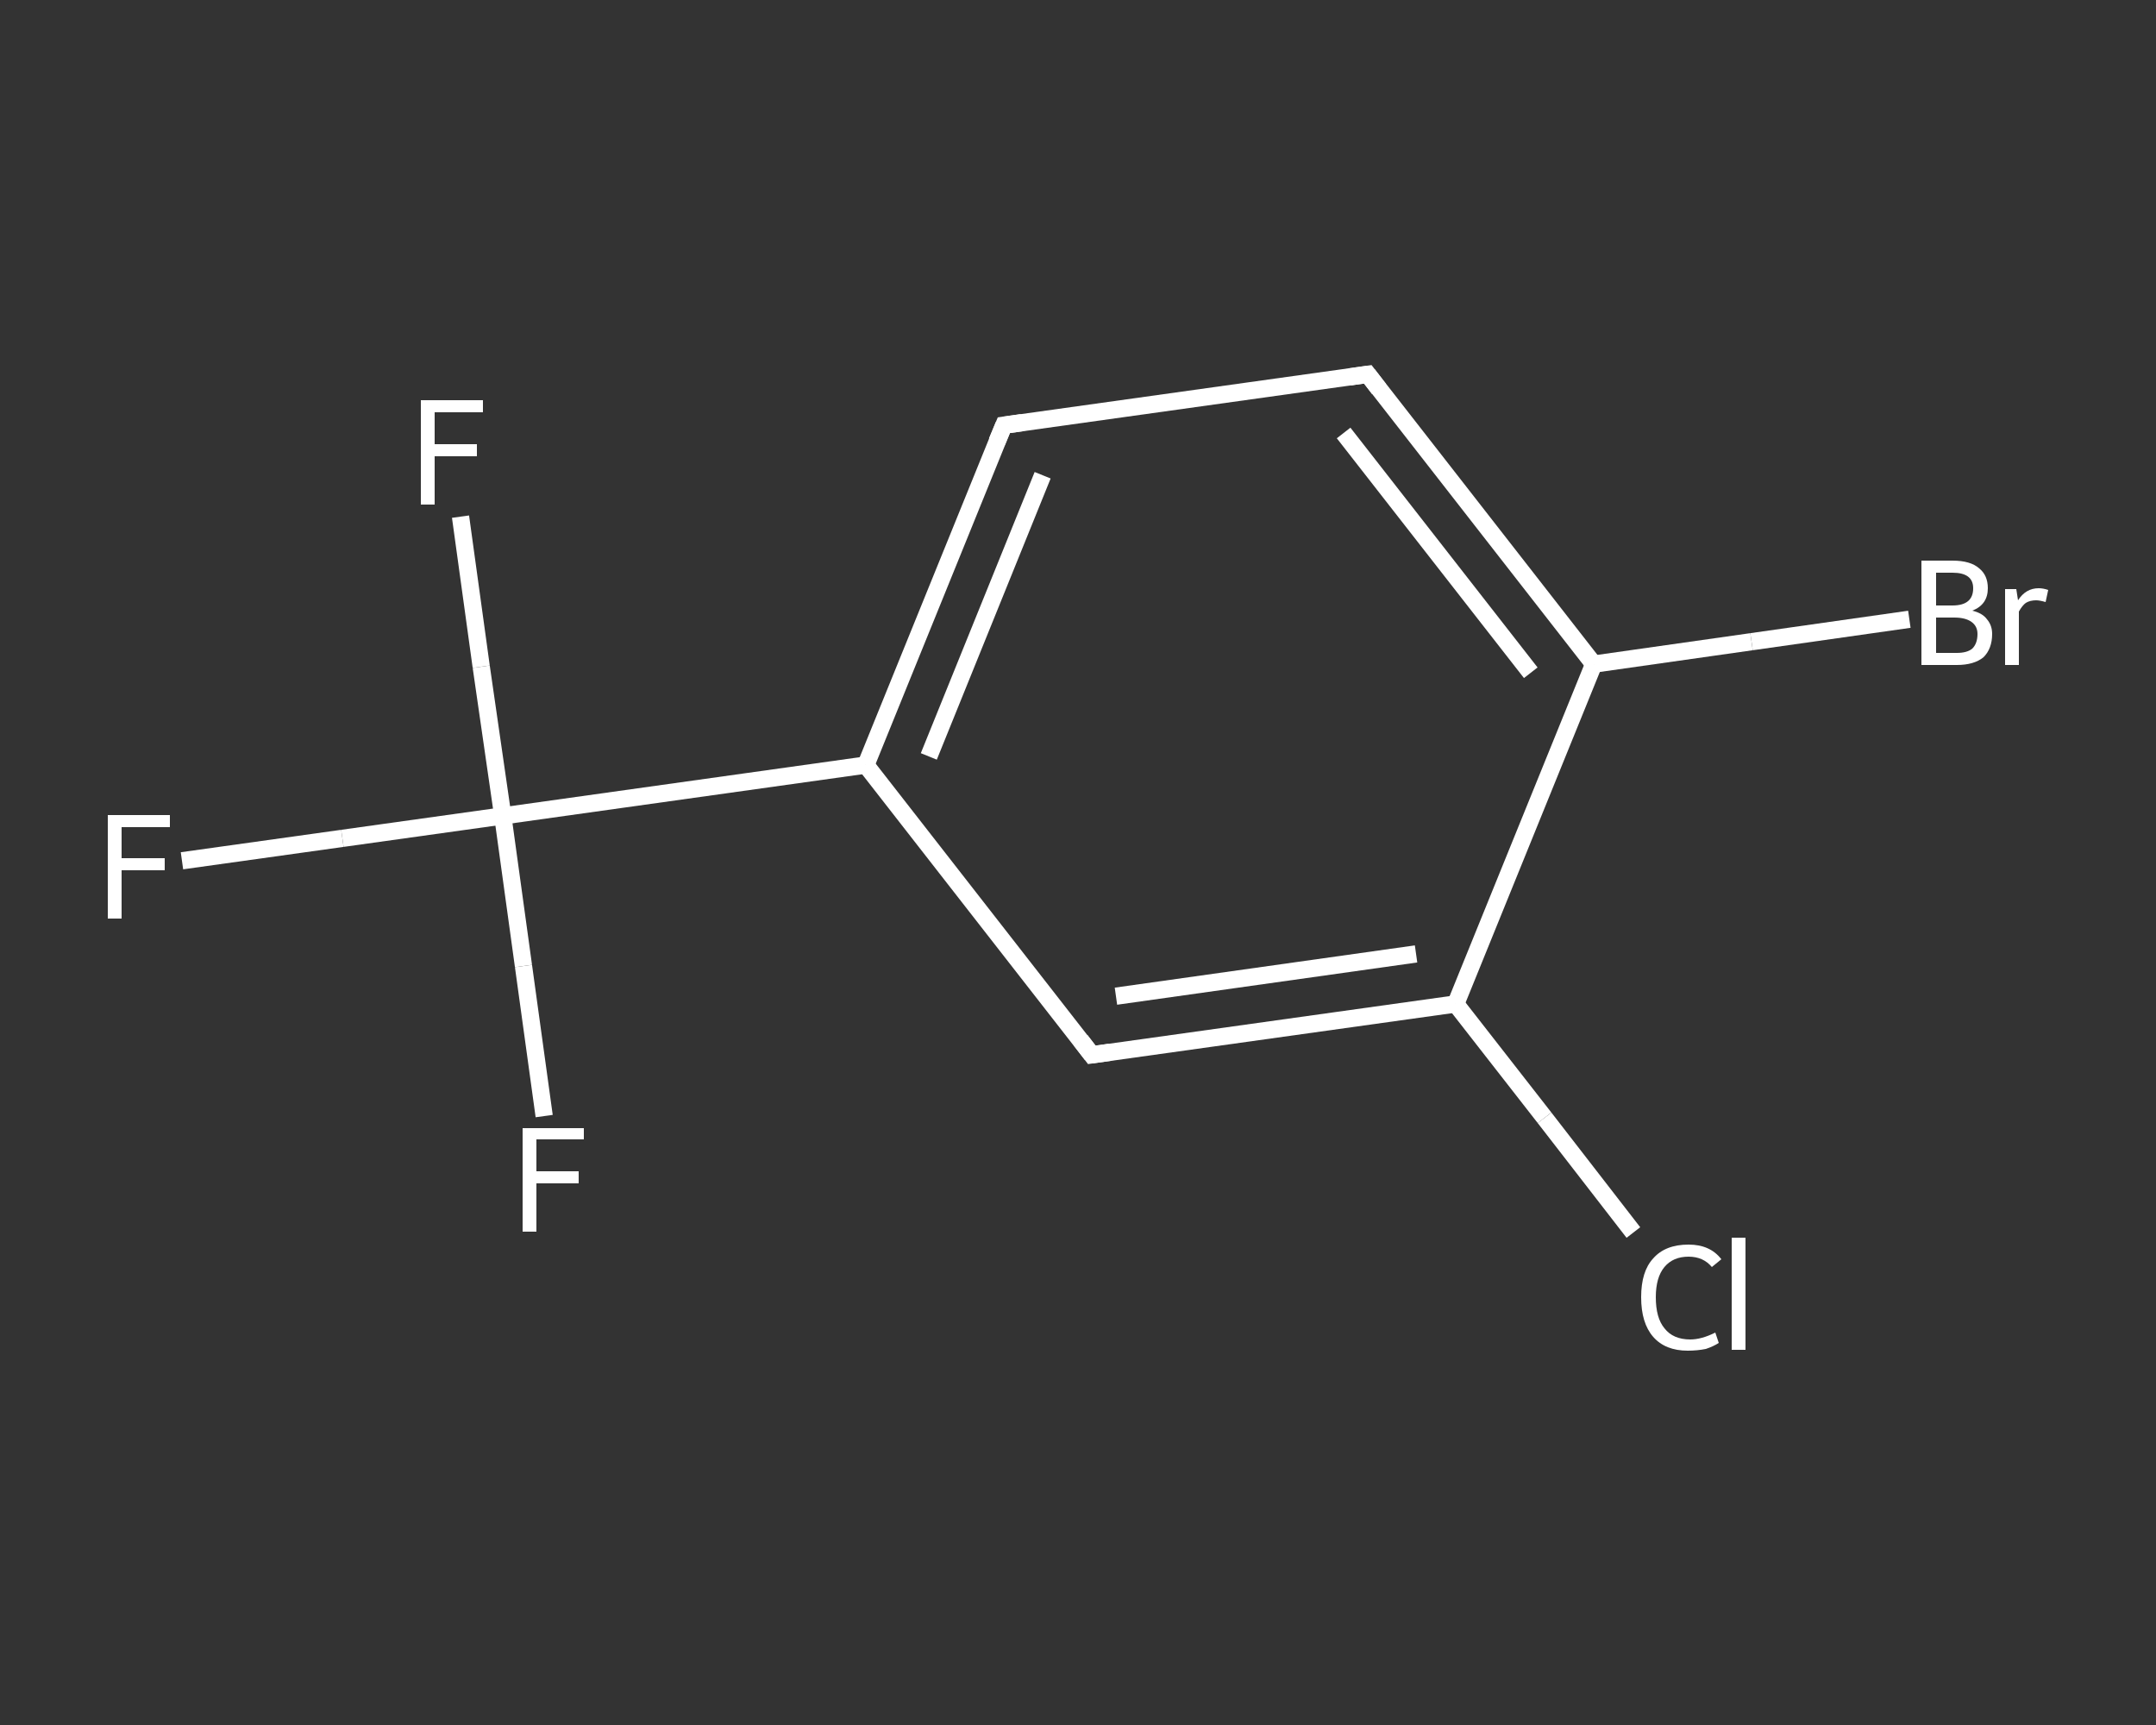 <?xml version='1.0' encoding='iso-8859-1'?>
<svg version='1.1' baseProfile='full'
              xmlns='http://www.w3.org/2000/svg'
                      xmlns:rdkit='http://www.rdkit.org/xml'
                      xmlns:xlink='http://www.w3.org/1999/xlink'
                  xml:space='preserve'
width='250px' height='200px' viewBox='0 0 250 200'>
<rect x="0" y="0" width="250" height="200" fill="#333333" stroke="none"/>
<!-- END OF HEADER -->
<rect style='opacity:1.0;fill:transparent;stroke:none' width='250.0' height='200.0' x='0.0' y='0.0'> </rect>
<path class='bond-0 atom-0 atom-1' d='M 21.1,99.8 L 39.7,97.2' style='fill:none;fill-rule:evenodd;stroke:#FFFFFF;stroke-width:2.0px;stroke-linecap:butt;stroke-linejoin:miter;stroke-opacity:1' />
<path class='bond-0 atom-0 atom-1' d='M 39.7,97.2 L 58.3,94.6' style='fill:none;fill-rule:evenodd;stroke:#FFFFFF;stroke-width:2.0px;stroke-linecap:butt;stroke-linejoin:miter;stroke-opacity:1' />
<path class='bond-1 atom-1 atom-2' d='M 58.3,94.6 L 55.8,77.3' style='fill:none;fill-rule:evenodd;stroke:#FFFFFF;stroke-width:2.0px;stroke-linecap:butt;stroke-linejoin:miter;stroke-opacity:1' />
<path class='bond-1 atom-1 atom-2' d='M 55.8,77.3 L 53.4,59.9' style='fill:none;fill-rule:evenodd;stroke:#FFFFFF;stroke-width:2.0px;stroke-linecap:butt;stroke-linejoin:miter;stroke-opacity:1' />
<path class='bond-2 atom-1 atom-3' d='M 58.3,94.6 L 60.7,112.0' style='fill:none;fill-rule:evenodd;stroke:#FFFFFF;stroke-width:2.0px;stroke-linecap:butt;stroke-linejoin:miter;stroke-opacity:1' />
<path class='bond-2 atom-1 atom-3' d='M 60.7,112.0 L 63.1,129.4' style='fill:none;fill-rule:evenodd;stroke:#FFFFFF;stroke-width:2.0px;stroke-linecap:butt;stroke-linejoin:miter;stroke-opacity:1' />
<path class='bond-3 atom-1 atom-4' d='M 58.3,94.6 L 100.4,88.7' style='fill:none;fill-rule:evenodd;stroke:#FFFFFF;stroke-width:2.0px;stroke-linecap:butt;stroke-linejoin:miter;stroke-opacity:1' />
<path class='bond-4 atom-4 atom-5' d='M 100.4,88.7 L 116.4,49.3' style='fill:none;fill-rule:evenodd;stroke:#FFFFFF;stroke-width:2.0px;stroke-linecap:butt;stroke-linejoin:miter;stroke-opacity:1' />
<path class='bond-4 atom-4 atom-5' d='M 107.7,87.7 L 120.9,55.1' style='fill:none;fill-rule:evenodd;stroke:#FFFFFF;stroke-width:2.0px;stroke-linecap:butt;stroke-linejoin:miter;stroke-opacity:1' />
<path class='bond-5 atom-5 atom-6' d='M 116.4,49.3 L 158.6,43.4' style='fill:none;fill-rule:evenodd;stroke:#FFFFFF;stroke-width:2.0px;stroke-linecap:butt;stroke-linejoin:miter;stroke-opacity:1' />
<path class='bond-6 atom-6 atom-7' d='M 158.6,43.4 L 184.8,77.0' style='fill:none;fill-rule:evenodd;stroke:#FFFFFF;stroke-width:2.0px;stroke-linecap:butt;stroke-linejoin:miter;stroke-opacity:1' />
<path class='bond-6 atom-6 atom-7' d='M 155.8,50.2 L 177.5,78.0' style='fill:none;fill-rule:evenodd;stroke:#FFFFFF;stroke-width:2.0px;stroke-linecap:butt;stroke-linejoin:miter;stroke-opacity:1' />
<path class='bond-7 atom-7 atom-8' d='M 184.8,77.0 L 203.1,74.4' style='fill:none;fill-rule:evenodd;stroke:#FFFFFF;stroke-width:2.0px;stroke-linecap:butt;stroke-linejoin:miter;stroke-opacity:1' />
<path class='bond-7 atom-7 atom-8' d='M 203.1,74.4 L 221.4,71.8' style='fill:none;fill-rule:evenodd;stroke:#FFFFFF;stroke-width:2.0px;stroke-linecap:butt;stroke-linejoin:miter;stroke-opacity:1' />
<path class='bond-8 atom-7 atom-9' d='M 184.8,77.0 L 168.8,116.4' style='fill:none;fill-rule:evenodd;stroke:#FFFFFF;stroke-width:2.0px;stroke-linecap:butt;stroke-linejoin:miter;stroke-opacity:1' />
<path class='bond-9 atom-9 atom-10' d='M 168.8,116.4 L 179.1,129.6' style='fill:none;fill-rule:evenodd;stroke:#FFFFFF;stroke-width:2.0px;stroke-linecap:butt;stroke-linejoin:miter;stroke-opacity:1' />
<path class='bond-9 atom-9 atom-10' d='M 179.1,129.6 L 189.4,142.9' style='fill:none;fill-rule:evenodd;stroke:#FFFFFF;stroke-width:2.0px;stroke-linecap:butt;stroke-linejoin:miter;stroke-opacity:1' />
<path class='bond-10 atom-9 atom-11' d='M 168.8,116.4 L 126.6,122.3' style='fill:none;fill-rule:evenodd;stroke:#FFFFFF;stroke-width:2.0px;stroke-linecap:butt;stroke-linejoin:miter;stroke-opacity:1' />
<path class='bond-10 atom-9 atom-11' d='M 164.2,110.6 L 129.4,115.5' style='fill:none;fill-rule:evenodd;stroke:#FFFFFF;stroke-width:2.0px;stroke-linecap:butt;stroke-linejoin:miter;stroke-opacity:1' />
<path class='bond-11 atom-11 atom-4' d='M 126.6,122.3 L 100.4,88.7' style='fill:none;fill-rule:evenodd;stroke:#FFFFFF;stroke-width:2.0px;stroke-linecap:butt;stroke-linejoin:miter;stroke-opacity:1' />
<path d='M 115.6,51.2 L 116.4,49.3 L 118.5,49.0' style='fill:none;stroke:#FFFFFF;stroke-width:2.0px;stroke-linecap:butt;stroke-linejoin:miter;stroke-opacity:1;' />
<path d='M 156.5,43.7 L 158.6,43.4 L 159.9,45.1' style='fill:none;stroke:#FFFFFF;stroke-width:2.0px;stroke-linecap:butt;stroke-linejoin:miter;stroke-opacity:1;' />
<path d='M 128.7,122.0 L 126.6,122.3 L 125.3,120.6' style='fill:none;stroke:#FFFFFF;stroke-width:2.0px;stroke-linecap:butt;stroke-linejoin:miter;stroke-opacity:1;' />
<path class='atom-0' d='M 12.5 94.5
L 19.7 94.5
L 19.7 95.9
L 14.1 95.9
L 14.1 99.5
L 19.1 99.5
L 19.1 100.9
L 14.1 100.9
L 14.1 106.5
L 12.5 106.5
L 12.5 94.5
' fill='#FFFFFF'/>
<path class='atom-2' d='M 48.8 46.4
L 56.0 46.4
L 56.0 47.8
L 50.4 47.8
L 50.4 51.5
L 55.3 51.5
L 55.3 52.9
L 50.4 52.9
L 50.4 58.5
L 48.8 58.5
L 48.8 46.4
' fill='#FFFFFF'/>
<path class='atom-3' d='M 60.6 130.8
L 67.7 130.8
L 67.7 132.1
L 62.2 132.1
L 62.2 135.8
L 67.1 135.8
L 67.1 137.2
L 62.2 137.2
L 62.2 142.8
L 60.6 142.8
L 60.6 130.8
' fill='#FFFFFF'/>
<path class='atom-8' d='M 228.7 70.8
Q 229.9 71.1, 230.4 71.8
Q 231.0 72.5, 231.0 73.5
Q 231.0 75.2, 230.0 76.2
Q 228.9 77.1, 226.9 77.1
L 222.8 77.1
L 222.8 65.0
L 226.4 65.0
Q 228.5 65.0, 229.5 65.9
Q 230.5 66.7, 230.5 68.2
Q 230.5 70.1, 228.7 70.8
M 224.5 66.4
L 224.5 70.2
L 226.4 70.2
Q 227.6 70.2, 228.2 69.7
Q 228.8 69.2, 228.8 68.2
Q 228.8 66.4, 226.4 66.4
L 224.5 66.4
M 226.9 75.7
Q 228.1 75.7, 228.7 75.2
Q 229.3 74.6, 229.3 73.5
Q 229.3 72.6, 228.6 72.1
Q 227.9 71.6, 226.6 71.6
L 224.5 71.6
L 224.5 75.7
L 226.9 75.7
' fill='#FFFFFF'/>
<path class='atom-8' d='M 233.8 68.3
L 234.0 69.6
Q 234.9 68.2, 236.4 68.2
Q 236.9 68.2, 237.5 68.4
L 237.2 69.8
Q 236.5 69.6, 236.1 69.6
Q 235.4 69.6, 234.9 69.9
Q 234.5 70.2, 234.1 70.9
L 234.1 77.1
L 232.5 77.1
L 232.5 68.3
L 233.8 68.3
' fill='#FFFFFF'/>
<path class='atom-10' d='M 190.3 150.4
Q 190.3 147.4, 191.7 145.9
Q 193.1 144.3, 195.8 144.3
Q 198.3 144.3, 199.6 146.0
L 198.5 146.9
Q 197.5 145.7, 195.8 145.7
Q 194.0 145.7, 193.0 146.9
Q 192.0 148.1, 192.0 150.4
Q 192.0 152.8, 193.0 154.0
Q 194.0 155.3, 196.0 155.3
Q 197.3 155.3, 198.9 154.5
L 199.3 155.7
Q 198.7 156.1, 197.8 156.4
Q 196.8 156.6, 195.7 156.6
Q 193.1 156.6, 191.7 155.0
Q 190.3 153.4, 190.3 150.4
' fill='#FFFFFF'/>
<path class='atom-10' d='M 200.8 143.5
L 202.4 143.5
L 202.4 156.5
L 200.8 156.5
L 200.8 143.5
' fill='#FFFFFF'/>
</svg>
